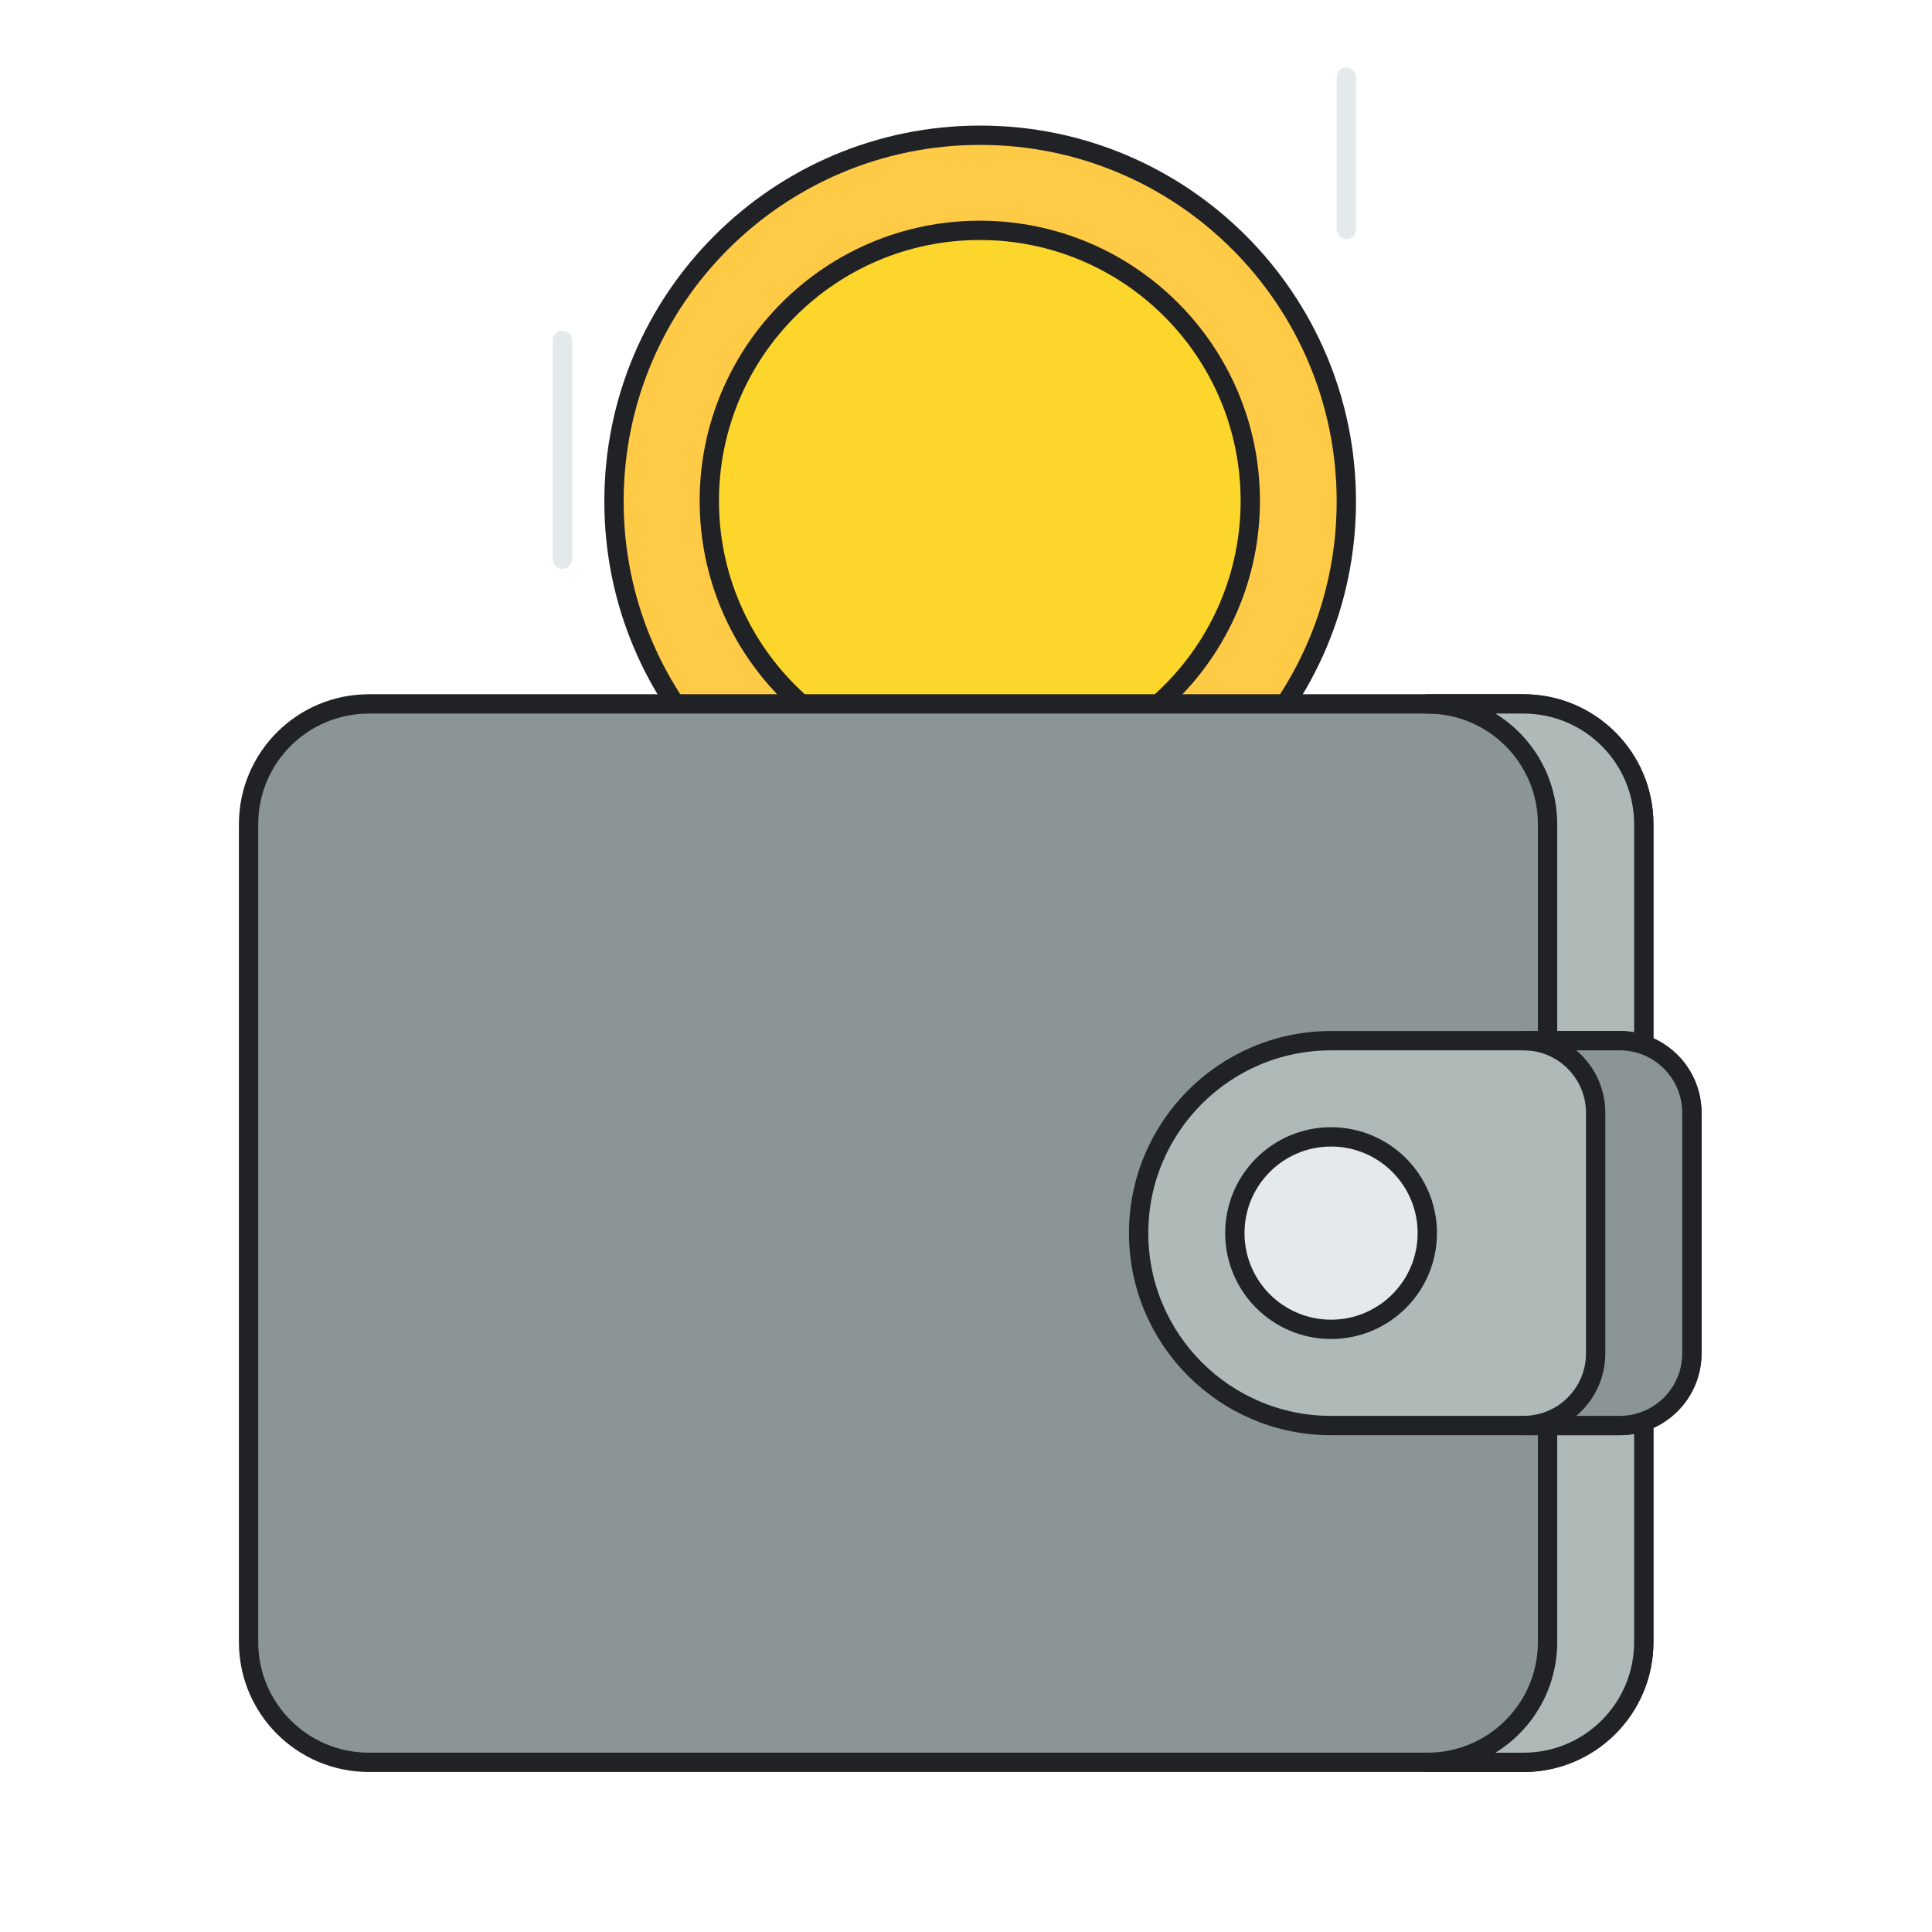 <svg width="700" height="700" viewBox="0 0 700 700" fill="none" xmlns="http://www.w3.org/2000/svg">
<path d="M355.131 314.34C428.403 314.34 487.801 254.942 487.801 181.67C487.801 108.398 428.403 49 355.131 49C281.859 49 222.461 108.398 222.461 181.67C222.461 254.942 281.859 314.34 355.131 314.34Z" fill="#FFCA45" stroke="#212226" stroke-width="7" stroke-linecap="round" stroke-linejoin="round"/>
<path d="M355 279.46C409.124 279.46 453 235.584 453 181.46C453 127.336 409.124 83.46 355 83.46C300.876 83.46 257 127.336 257 181.46C257 235.584 300.876 279.46 355 279.46Z" fill="#FCD62A" stroke="#212226" stroke-width="7" stroke-linecap="round" stroke-linejoin="round"/>
<path d="M551.982 255.042H133.643C109.574 255.042 90.062 274.553 90.062 298.622V594.946C90.062 619.015 109.574 638.526 133.643 638.526H551.982C576.05 638.526 595.562 619.015 595.562 594.946V298.622C595.562 274.553 576.05 255.042 551.982 255.042Z" fill="#8B9596"/>
<path d="M551.982 255.042H133.643C109.574 255.042 90.062 274.553 90.062 298.622V594.946C90.062 619.015 109.574 638.526 133.643 638.526H551.982C576.05 638.526 595.562 619.015 595.562 594.946V298.622C595.562 274.553 576.05 255.042 551.982 255.042Z" stroke="#212226" stroke-width="7" stroke-linecap="round" stroke-linejoin="round"/>
<path d="M551.995 255.042H517.129C541.2 255.042 560.709 274.551 560.709 298.622V594.958C560.709 619.029 541.2 638.538 517.129 638.538H551.995C576.067 638.538 595.575 619.029 595.575 594.958V298.622C595.575 274.551 576.067 255.042 551.995 255.042Z" fill="#AFB9B8"/>
<path d="M551.995 255.042H517.129C541.2 255.042 560.709 274.551 560.709 298.622V594.958C560.709 619.029 541.2 638.538 517.129 638.538H551.995C576.067 638.538 595.575 619.029 595.575 594.958V298.622C595.575 274.551 576.067 255.042 551.995 255.042Z" stroke="#212226" stroke-width="7" stroke-linecap="round" stroke-linejoin="round"/>
<path d="M586.86 377.057H482.272C443.769 377.057 412.551 408.276 412.551 446.778C412.551 485.281 443.769 516.5 482.272 516.5H586.86C601.303 516.5 613.001 504.79 613.001 490.359V403.198C613.001 388.756 601.291 377.057 586.86 377.057Z" fill="#AFB9B8"/>
<path d="M586.86 377.057H482.272C443.769 377.057 412.551 408.276 412.551 446.778C412.551 485.281 443.769 516.5 482.272 516.5H586.86C601.303 516.5 613.001 504.79 613.001 490.359V403.198C613.001 388.756 601.291 377.057 586.86 377.057Z" stroke="#212226" stroke-width="7" stroke-linecap="round" stroke-linejoin="round"/>
<path d="M586.859 377.057H551.992C566.435 377.057 578.133 388.767 578.133 403.198V490.359C578.133 504.801 566.424 516.5 551.992 516.5H586.859C601.301 516.5 613 504.79 613 490.359V403.198C613 388.756 601.29 377.057 586.859 377.057Z" fill="#8B9596"/>
<path d="M586.859 377.057H551.992C566.435 377.057 578.133 388.767 578.133 403.198V490.359C578.133 504.801 566.424 516.5 551.992 516.5H586.859C601.301 516.5 613 504.79 613 490.359V403.198C613 388.756 601.29 377.057 586.859 377.057Z" stroke="#212226" stroke-width="7" stroke-linecap="round" stroke-linejoin="round"/>
<path d="M482.273 481.645C501.529 481.645 517.139 466.034 517.139 446.778C517.139 427.522 501.529 411.912 482.273 411.912C463.016 411.912 447.406 427.522 447.406 446.778C447.406 466.034 463.016 481.645 482.273 481.645Z" fill="#E4E9EC"/>
<path d="M482.273 481.645C501.529 481.645 517.139 466.034 517.139 446.778C517.139 427.522 501.529 411.912 482.273 411.912C463.016 411.912 447.406 427.522 447.406 446.778C447.406 466.034 463.016 481.645 482.273 481.645Z" stroke="#212226" stroke-width="7" stroke-linecap="round" stroke-linejoin="round"/>
<path d="M203.789 123.32V202.59" stroke="#E4E9EC" stroke-width="7" stroke-linecap="round" stroke-linejoin="round"/>
<path d="M487.811 28V83.12" stroke="#E4E9EC" stroke-width="7" stroke-linecap="round" stroke-linejoin="round"/>
</svg>
